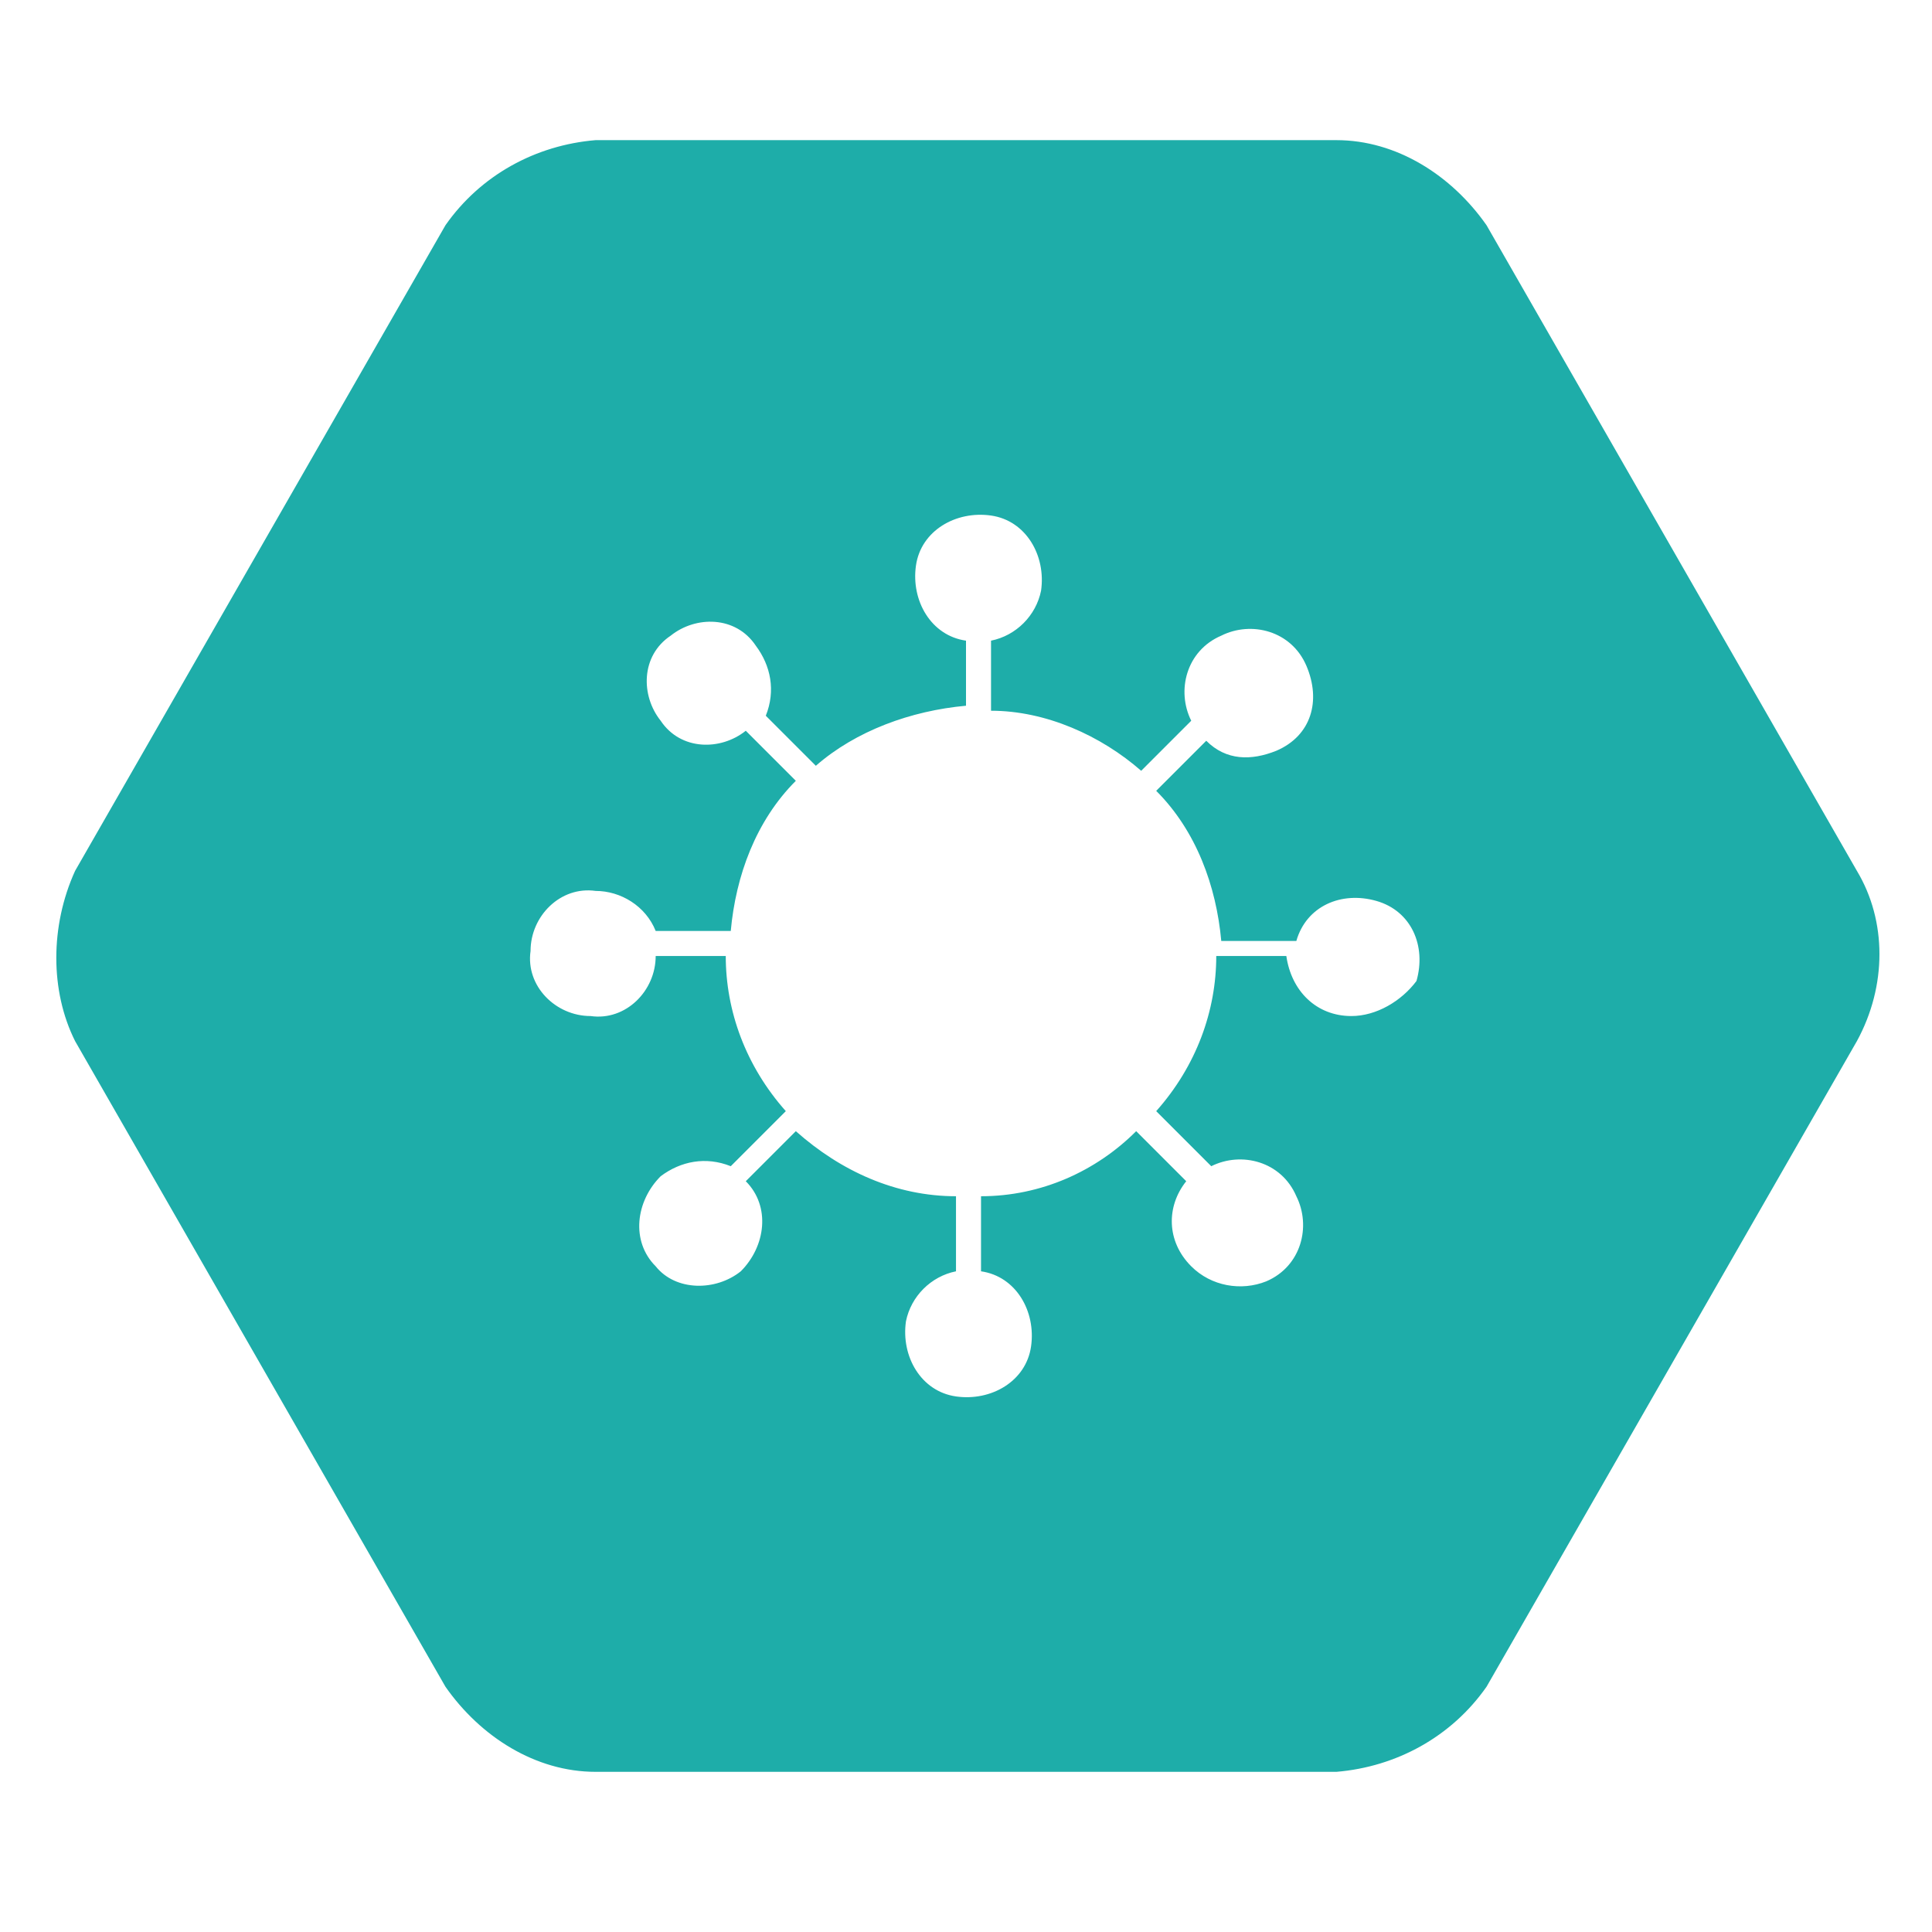 <?xml version="1.0" encoding="utf-8"?>
<!-- Generator: Adobe Illustrator 23.0.0, SVG Export Plug-In . SVG Version: 6.00 Build 0)  -->
<svg version="1.1" id="Capa_1" xmlns="http://www.w3.org/2000/svg" xmlns:xlink="http://www.w3.org/1999/xlink" x="0px" y="0px"
	 viewBox="0 0 38.6 38.6" style="enable-background:new 0 0 38.6 38.6;" xml:space="preserve">
<style type="text/css">
	.st0{fill:#1EADA9;}
</style>
<title>hex_big</title>
<path class="st0" d="M37.1,17.4L29.7,4.5c-0.7-1-1.8-1.7-3-1.7H11.9c-1.2,0.1-2.3,0.7-3,1.7L1.5,17.4c-0.5,1.1-0.5,2.4,0,3.4
	l7.4,12.9c0.7,1,1.8,1.7,3,1.7h14.8c1.2-0.1,2.3-0.7,3-1.7l7.4-12.9C37.7,19.7,37.7,18.4,37.1,17.4z M27,20.3
	c-0.7,0-1.2-0.5-1.3-1.2h-1.4c0,1.1-0.4,2.2-1.2,3.1l1.1,1.1c0.6-0.3,1.4-0.1,1.7,0.6c0.3,0.6,0.1,1.4-0.6,1.7
	c-0.5,0.2-1.1,0.1-1.5-0.3c-0.5-0.5-0.5-1.2-0.1-1.7l-1-1c-0.8,0.8-1.9,1.3-3.1,1.3v1.5c0.7,0.1,1.1,0.8,1,1.5
	c-0.1,0.7-0.8,1.1-1.5,1s-1.1-0.8-1-1.5c0.1-0.5,0.5-0.9,1-1v-1.5c-1.2,0-2.3-0.5-3.2-1.3l-1,1c0.5,0.5,0.4,1.3-0.1,1.8
	c-0.5,0.4-1.3,0.4-1.7-0.1c-0.5-0.5-0.4-1.3,0.1-1.8c0.4-0.3,0.9-0.4,1.4-0.2l1.1-1.1c-0.8-0.9-1.2-2-1.2-3.1h-1.4
	c0,0.7-0.6,1.3-1.3,1.2c-0.7,0-1.3-0.6-1.2-1.3c0-0.7,0.6-1.3,1.3-1.2c0.5,0,1,0.3,1.2,0.8h1.5c0.1-1.1,0.5-2.2,1.3-3l-1-1
	c-0.5,0.4-1.3,0.4-1.7-0.2c-0.4-0.5-0.4-1.3,0.2-1.7c0.5-0.4,1.3-0.4,1.7,0.2c0.3,0.4,0.4,0.9,0.2,1.4l1,1c0.8-0.7,1.9-1.1,3-1.2
	v-1.3c-0.7-0.1-1.1-0.8-1-1.5c0.1-0.7,0.8-1.1,1.5-1c0.7,0.1,1.1,0.8,1,1.5c-0.1,0.5-0.5,0.9-1,1v1.4c1.1,0,2.2,0.5,3,1.2l1-1
	c-0.3-0.6-0.1-1.4,0.6-1.7c0.6-0.3,1.4-0.1,1.7,0.6s0.1,1.4-0.6,1.7c-0.5,0.2-1,0.2-1.4-0.2l-1,1c0.8,0.8,1.2,1.9,1.3,3h1.5
	c0.2-0.7,0.9-1,1.6-0.8c0.7,0.2,1,0.9,0.8,1.6C28,20,27.5,20.3,27,20.3z"/>
</svg>
